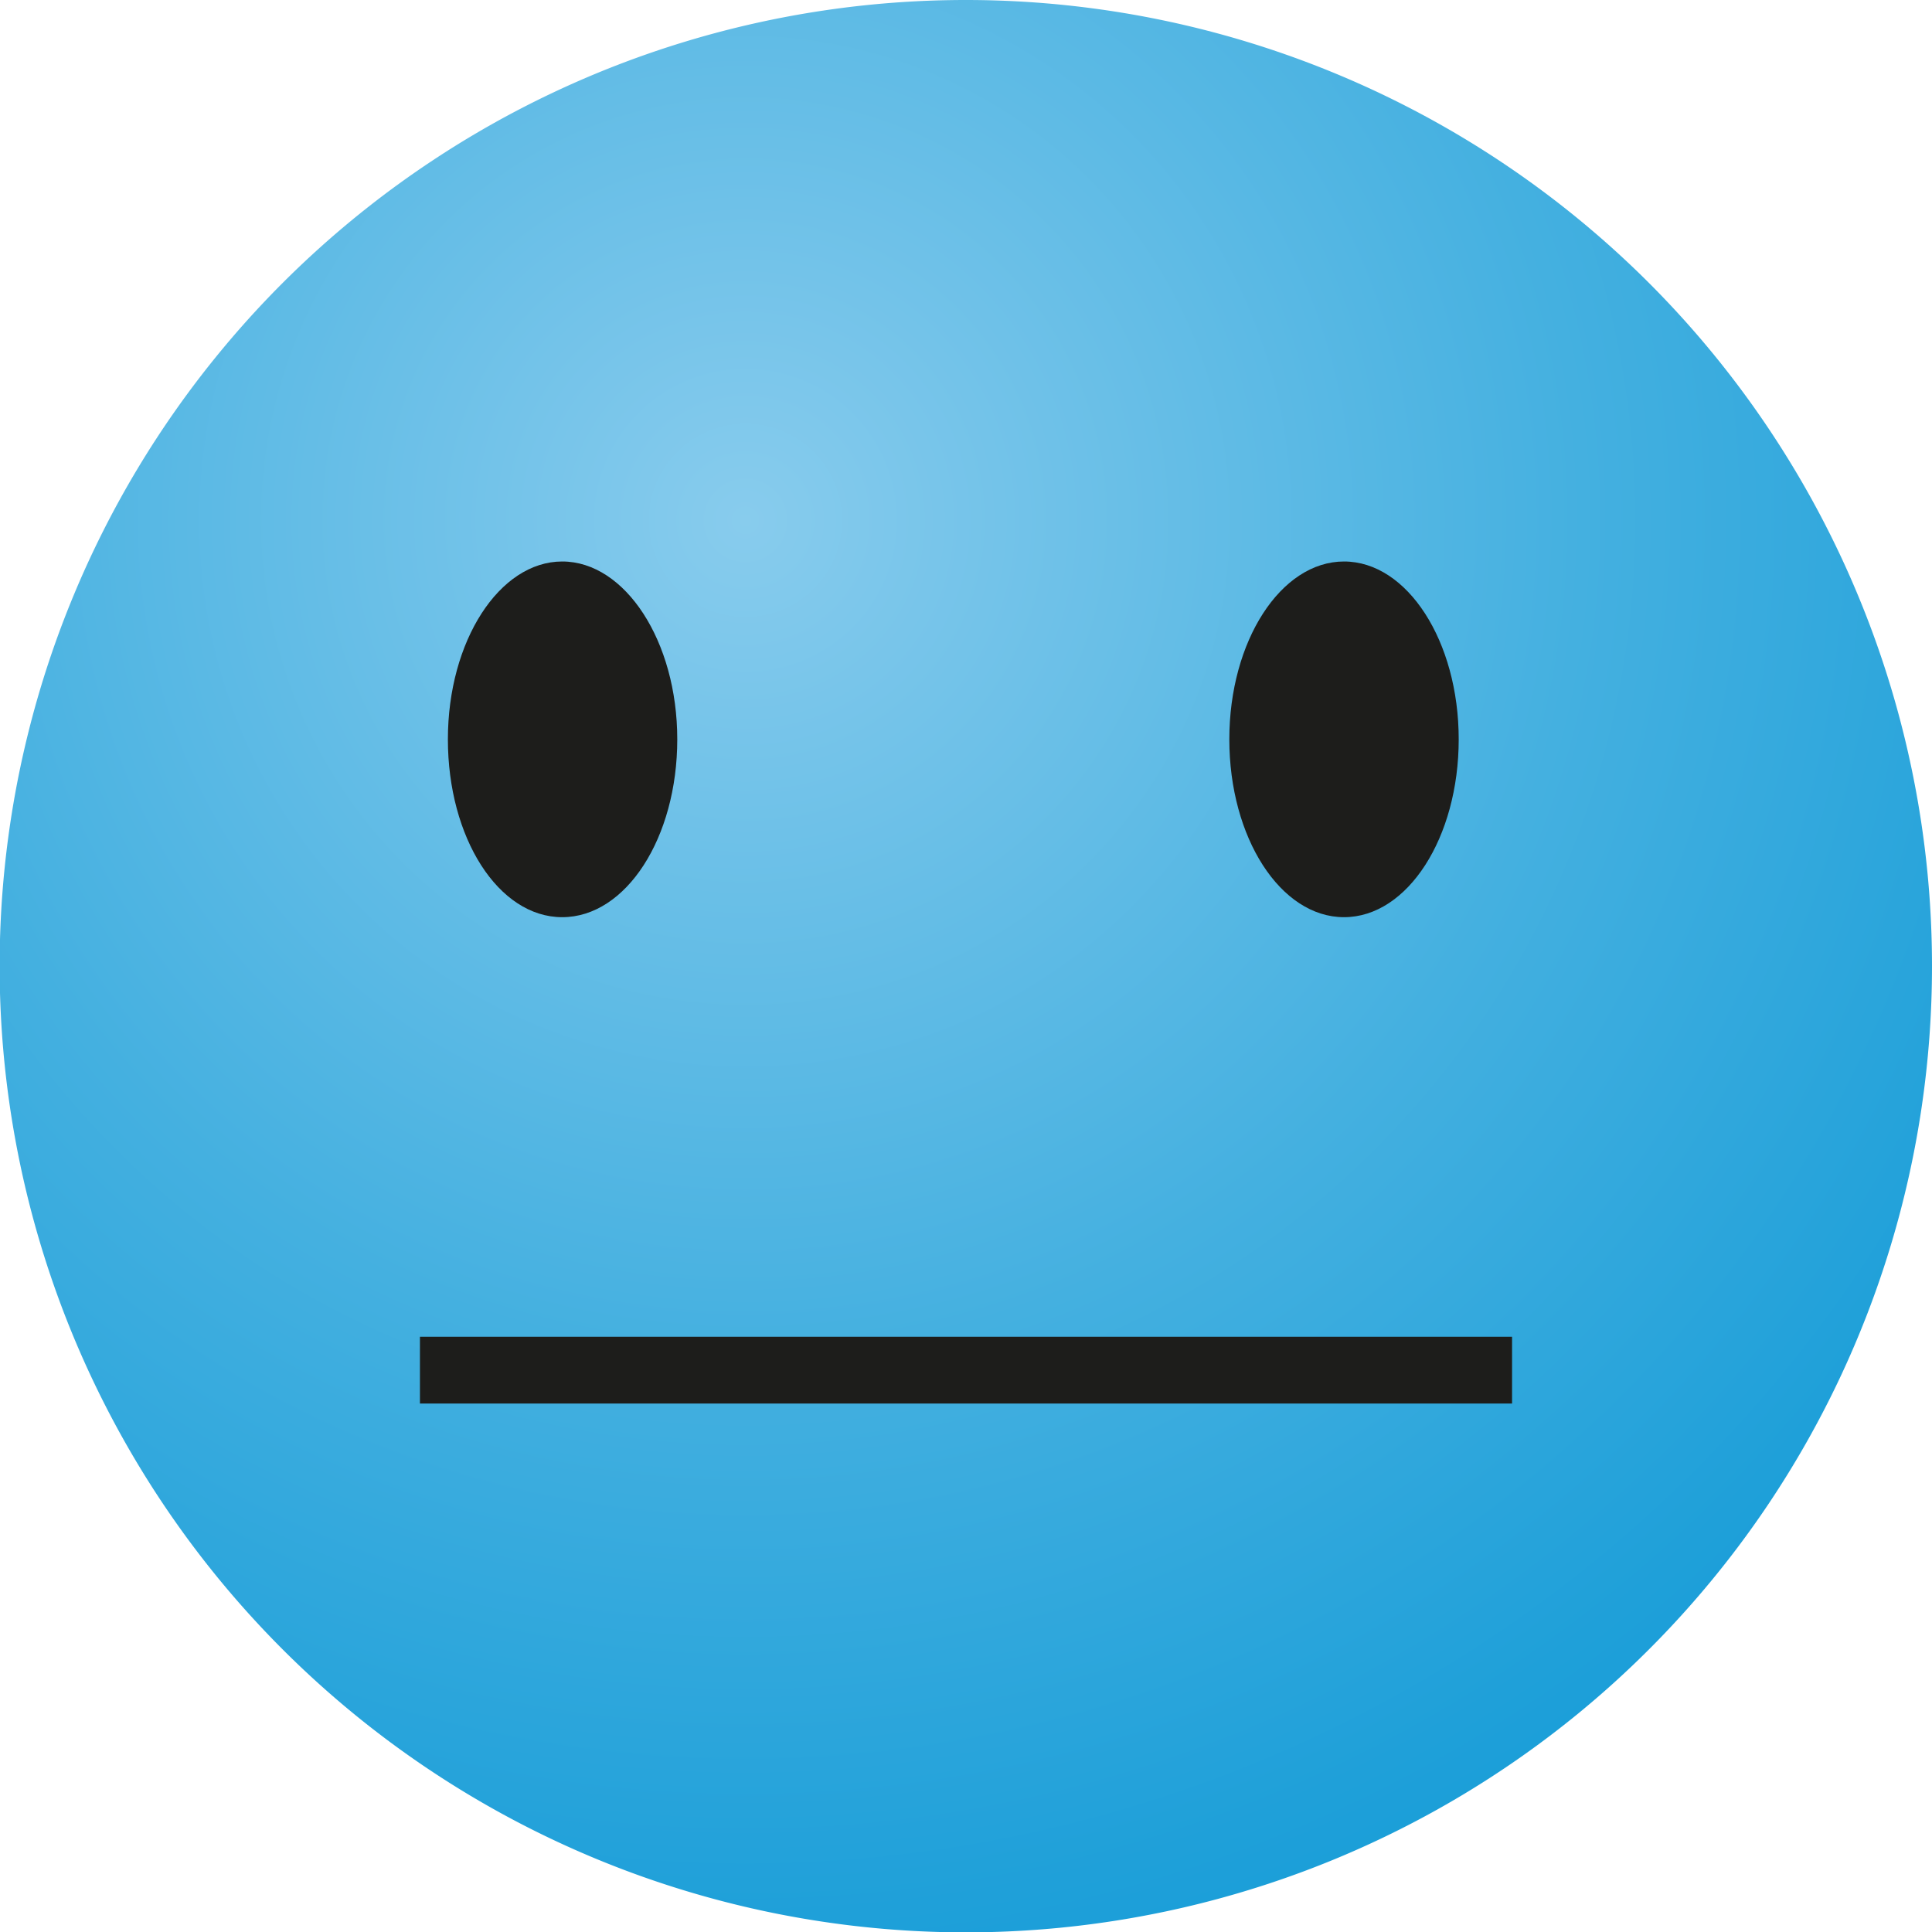 <svg xmlns="http://www.w3.org/2000/svg" xmlns:xlink="http://www.w3.org/1999/xlink" viewBox="0 0 53.23 53.23"><defs><style>.cls-1{fill:url(#radial-gradient);}.cls-2{fill:#1d1d1b;}.cls-3{fill:none;stroke:#1d1d1b;stroke-width:1.84px;}</style><radialGradient id="radial-gradient" cx="20.54" cy="14.34" r="59.14" gradientUnits="userSpaceOnUse"><stop offset="0" stop-color="#88cced"/><stop offset="0.09" stop-color="#78c5ea"/><stop offset="0.39" stop-color="#44b0e0"/><stop offset="0.65" stop-color="#1fa0d9"/><stop offset="0.87" stop-color="#0896d5"/><stop offset="1" stop-color="#0093d3"/></radialGradient></defs><g id="Ebene_2" data-name="Ebene 2"><g id="Ebene_1-2" data-name="Ebene 1"><path class="cls-1" d="M53.23,26.61A26.62,26.62,0,1,1,26.61,0,26.62,26.62,0,0,1,53.23,26.61Z"/><path class="cls-2" d="M18.66,20.37c0,2.71-1.41,4.9-3.17,4.9s-3.15-2.19-3.15-4.9,1.42-4.9,3.15-4.9S18.66,17.66,18.66,20.37Z"/><path class="cls-2" d="M40.19,20.37c0,2.71-1.41,4.9-3.16,4.9s-3.16-2.19-3.16-4.9,1.42-4.9,3.16-4.9S40.19,17.66,40.19,20.37Z"/><line class="cls-3" x1="11.57" y1="37.75" x2="41.66" y2="37.75"/></g></g></svg>